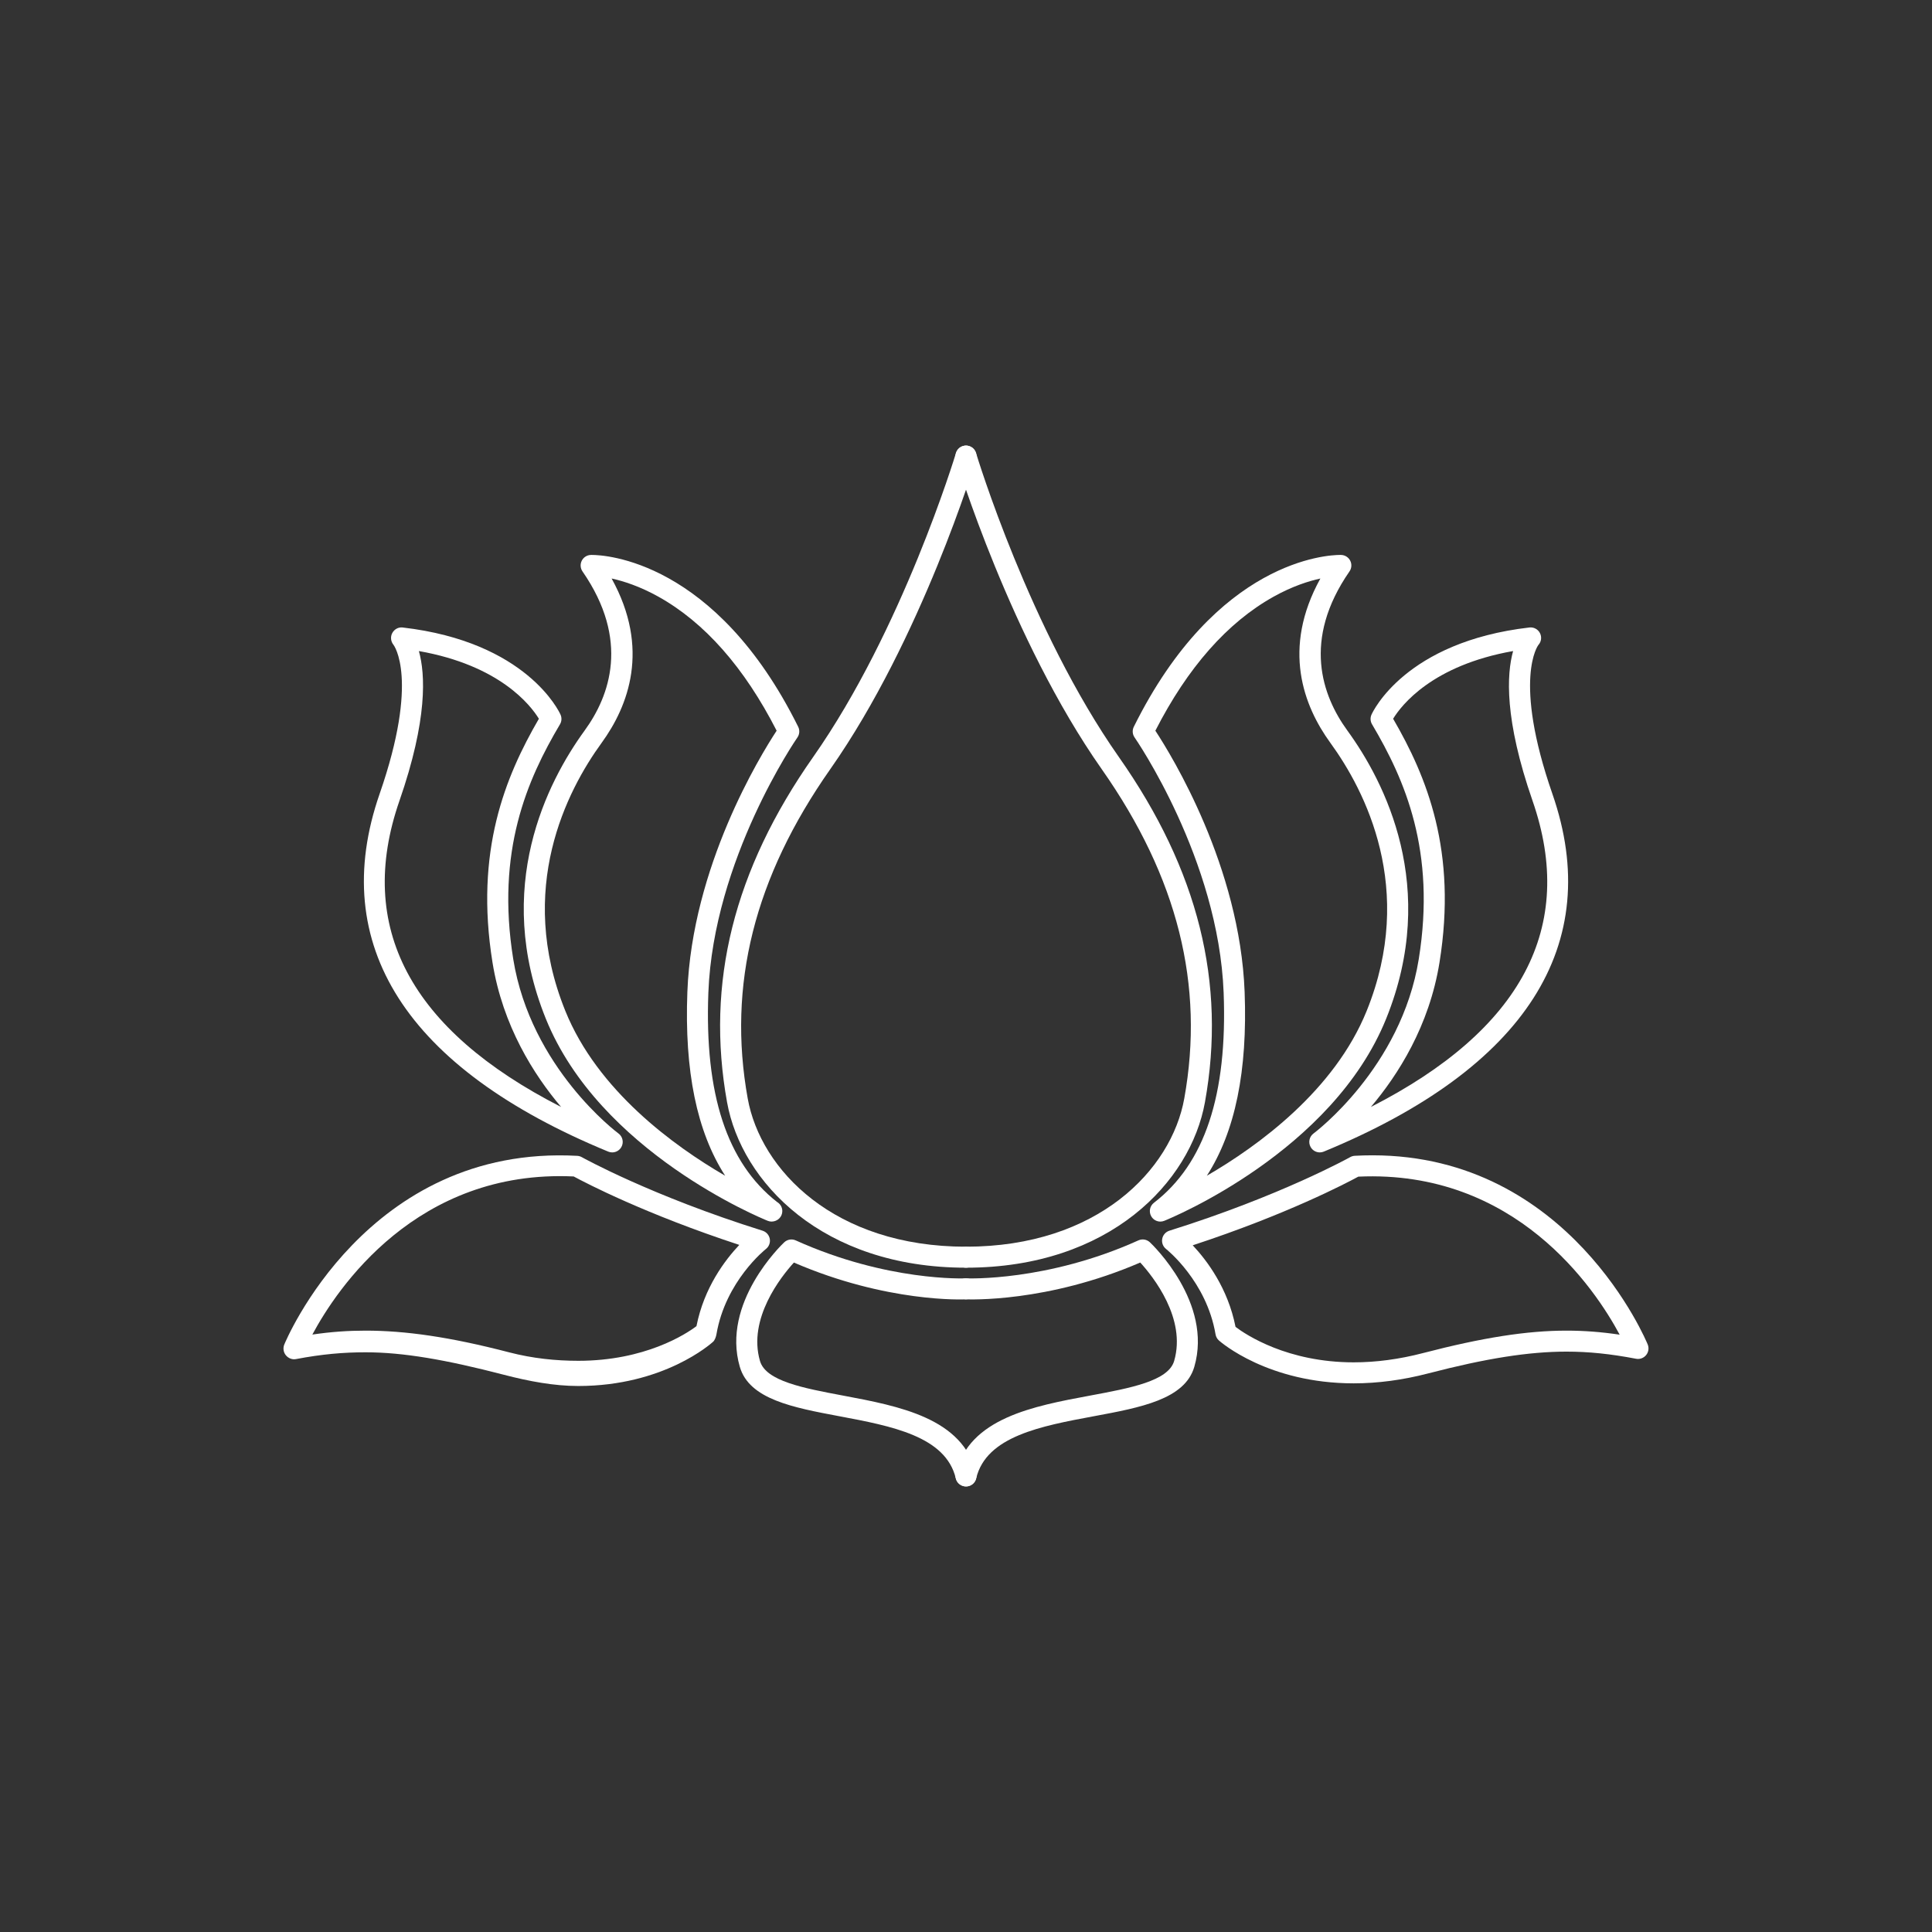 <?xml version="1.0" encoding="utf-8"?>
<!-- Generator: Adobe Illustrator 16.0.0, SVG Export Plug-In . SVG Version: 6.00 Build 0)  -->
<!DOCTYPE svg PUBLIC "-//W3C//DTD SVG 1.1//EN" "http://www.w3.org/Graphics/SVG/1.1/DTD/svg11.dtd">
<svg version="1.1" id="Ebene_1" xmlns="http://www.w3.org/2000/svg" xmlns:xlink="http://www.w3.org/1999/xlink" x="0px" y="0px"
	 width="230px" height="230px" viewBox="0 0 230 230" enable-background="new 0 0 230 230" xml:space="preserve">
<rect x="0" y="0" width="230" height="230" fill="#333333" stroke="none"/>
<g>
	<g>
		<path fill="#FFFFFF" d="M115,150.916c-17.104,0-26.735-10.209-28.445-19.694c-2.559-14.19,0.792-27.633,10.246-41.097
			c10.633-15.143,16.939-35.981,17.001-36.189c0.198-0.662,0.894-1.038,1.556-0.839c0.661,0.198,1.037,0.895,0.839,1.556
			c-0.063,0.212-6.488,21.438-17.351,36.909c-9.05,12.889-12.266,25.717-9.832,39.217c1.532,8.495,10.316,17.638,25.985,17.638
			c0.69,0,1.25,0.56,1.25,1.25S115.69,150.916,115,150.916z"/>
	</g>
	<g>
		<path fill="#FFFFFF" d="M91.863,145.427c-0.156,0-0.314-0.029-0.467-0.091c-0.814-0.328-20.018-8.224-26.418-24.062
			c-6.316-15.636,0.183-28.203,4.619-34.303c3.006-4.134,5.403-10.776-0.252-18.945c-0.26-0.376-0.294-0.864-0.089-1.272
			c0.205-0.409,0.617-0.673,1.074-0.688c0.015,0,0.107-0.002,0.122-0.002c1.476,0,14.705,0.574,24.571,20.46
			c0.203,0.409,0.167,0.897-0.095,1.271c-0.1,0.143-9.994,14.495-10.6,30.39c-0.46,12.088,2.214,20.237,8.175,24.906
			c0.376,0.216,0.63,0.621,0.63,1.086C93.134,144.874,92.562,145.418,91.863,145.427z M72.812,68.87
			c4.617,8.344,2.004,15.174-1.194,19.571c-4.131,5.681-10.187,17.378-4.322,31.896c3.835,9.492,12.927,16.089,19.032,19.631
			c-3.379-5.244-4.857-12.474-4.499-21.879C82.398,103.172,90.479,90,92.457,86.988c-3.842-7.521-8.573-12.885-14.069-15.952
			C76.168,69.798,74.225,69.179,72.812,68.87z"/>
	</g>
	<g>
		<path fill="#FFFFFF" d="M72.882,137.191c-0.159,0-0.321-0.03-0.476-0.095c-24.04-9.908-33.45-24.634-27.214-42.585
			c4.759-13.701,1.681-17.712,1.649-17.75c-0.321-0.395-0.384-0.959-0.139-1.405c0.244-0.445,0.719-0.714,1.227-0.656
			c14.773,1.709,18.644,10.026,18.802,10.379c0.165,0.37,0.141,0.798-0.066,1.146c-3.913,6.604-7.635,15.089-5.566,27.948
			c2.091,12.991,12.419,20.683,12.523,20.759c0.51,0.373,0.661,1.069,0.352,1.62C73.745,136.958,73.322,137.191,72.882,137.191z
			 M49.868,77.507c0.764,2.737,1.059,8.114-2.315,17.825c-5.219,15.024,1.255,27.263,19.246,36.45
			c-3.231-3.812-6.951-9.641-8.169-17.21c-2.132-13.25,1.518-22.105,5.523-29.006C63.166,83.955,59.502,79.208,49.868,77.507z"/>
	</g>
	<g>
		<path fill="#FFFFFF" d="M68.842,165c-2.869,0-5.851-0.555-8.863-1.338c-6.902-1.795-11.98-2.674-16.465-2.674
			c-2.648,0-5.202,0.223-8.281,0.809c-0.449,0.09-0.907-0.102-1.198-0.452c-0.291-0.353-0.366-0.845-0.197-1.269
			c0.092-0.232,9.811-23.838,34.876-22.476c0.191,0.011,0.377,0.062,0.544,0.156c0.082,0.046,8.298,4.616,21.526,8.757
			c0.444,0.14,0.775,0.515,0.857,0.973c0.082,0.459-0.098,0.924-0.466,1.209c-0.046,0.035-4.809,3.813-5.885,10.161
			c-0.047,0.28-0.189,0.695-0.402,0.884c-0.235,0.208-5.863,5.26-16.044,5.26C68.844,165,68.843,165,68.842,165z M43.515,158.409
			c4.706,0,9.978,0.733,17.094,2.583c2.807,0.729,5.577,1.008,8.234,1.008c0.001,0,0.001,0,0.002,0
			c7.947,0,12.825-3.181,14.068-4.126c0.907-4.606,3.411-7.877,5.098-9.671c-11.167-3.663-18.271-7.365-19.714-8.148
			c-18.693-0.871-28.179,13.342-31.113,18.823C39.409,158.549,41.431,158.409,43.515,158.409z"/>
	</g>
	<g>
		<path fill="#FFFFFF" d="M114.999,176.956c-0.565,0-1.078-0.386-1.215-0.96c-1.198-5.016-7.648-6.229-13.886-7.401
			c-5.5-1.034-10.695-2.011-11.823-5.872c-2.228-7.627,4.975-14.537,5.283-14.827c0.369-0.348,0.911-0.438,1.372-0.23
			c10.894,4.917,20.114,4.52,20.208,4.519c0.688-0.02,1.276,0.496,1.31,1.187c0.034,0.689-0.497,1.275-1.186,1.31
			c-0.392,0.024-9.477,0.407-20.551-4.378c-1.523,1.677-5.509,6.681-4.037,11.72c0.698,2.39,5.161,3.229,9.886,4.116
			c6.694,1.259,14.281,2.686,15.855,9.278c0.16,0.671-0.254,1.346-0.925,1.506C115.193,176.945,115.095,176.956,114.999,176.956z"/>
	</g>
	<g>
		<path fill="#FFFFFF" d="M115,150.916c-0.69,0-1.25-0.56-1.25-1.25s0.56-1.25,1.25-1.25c15.67,0,24.454-9.143,25.984-17.638
			c2.436-13.499-0.78-26.327-9.831-39.217c-10.862-15.471-17.287-36.697-17.351-36.909c-0.198-0.661,0.177-1.358,0.839-1.556
			c0.661-0.201,1.358,0.177,1.556,0.839c0.062,0.208,6.377,21.056,17.003,36.189c9.453,13.464,12.805,26.907,10.245,41.097
			C141.736,140.707,132.106,150.916,115,150.916z"/>
	</g>
	<g>
		<path fill="#FFFFFF" d="M138.137,145.427c-0.437,0-0.856-0.229-1.085-0.63c-0.311-0.542-0.173-1.229,0.322-1.61
			c6.048-4.653,8.762-12.831,8.298-25.002c-0.606-15.919-10.499-30.247-10.599-30.39c-0.262-0.375-0.299-0.862-0.096-1.272
			c9.866-19.886,23.095-20.46,24.571-20.46c0.014,0,0.107,0.001,0.122,0.002c0.456,0.016,0.868,0.28,1.073,0.688
			c0.205,0.408,0.171,0.896-0.09,1.272c-5.655,8.168-3.258,14.811-0.252,18.945c4.437,6.1,10.936,18.667,4.619,34.303
			c-6.4,15.839-25.603,23.734-26.417,24.062C138.451,145.397,138.293,145.427,138.137,145.427z M137.543,86.988
			c1.979,3.013,10.06,16.185,10.627,31.101c0.358,9.405-1.119,16.635-4.499,21.879c6.105-3.542,15.197-10.139,19.032-19.632
			c5.865-14.516-0.19-26.213-4.322-31.895c-3.197-4.397-5.811-11.227-1.194-19.57c-1.417,0.309-3.358,0.928-5.574,2.165
			C146.116,74.103,141.385,79.467,137.543,86.988z"/>
	</g>
	<g>
		<path fill="#FFFFFF" d="M157.118,137.191c-0.439,0-0.862-0.233-1.09-0.638c-0.31-0.551-0.159-1.246,0.35-1.62
			c0.104-0.077,10.439-7.806,12.523-20.76c2.07-12.858-1.651-21.344-5.564-27.948c-0.207-0.349-0.231-0.776-0.066-1.146
			c0.157-0.353,4.027-8.67,18.801-10.379c0.525-0.06,1.021,0.21,1.258,0.675c0.237,0.466,0.159,1.03-0.195,1.414
			c-0.007,0.01-3.086,4.021,1.674,17.722c6.237,17.951-3.174,32.677-27.214,42.585C157.438,137.161,157.277,137.191,157.118,137.191
			z M165.848,85.565c4.005,6.901,7.655,15.756,5.522,29.006c-1.219,7.569-4.938,13.398-8.17,17.21
			c17.991-9.187,24.466-21.426,19.246-36.45c-3.374-9.711-3.079-15.088-2.314-17.825C170.504,79.206,166.84,83.948,165.848,85.565z"
			/>
	</g>
	<g>
		<path fill="#FFFFFF" d="M161.155,164.684c-10.181,0-15.81-4.894-16.044-5.102c-0.213-0.188-0.354-0.445-0.402-0.726
			c-1.076-6.348-5.84-10.126-5.888-10.163c-0.366-0.286-0.545-0.752-0.462-1.21c0.083-0.457,0.411-0.831,0.855-0.971
			c13.229-4.141,21.444-8.713,21.525-8.759c0.167-0.094,0.354-0.147,0.544-0.158c0.714-0.039,1.41-0.058,2.098-0.058
			c23.522,0,32.689,22.303,32.779,22.528c0.169,0.424,0.094,0.906-0.197,1.259c-0.29,0.352-0.75,0.522-1.198,0.432
			c-3.078-0.586-5.633-0.848-8.28-0.848c-4.484,0-9.562,0.8-16.465,2.595C167.009,164.287,164.026,164.684,161.155,164.684z
			 M147.087,157.963c1.249,0.941,6.169,4.221,14.068,4.221c2.658,0,5.43-0.369,8.236-1.1c7.116-1.85,12.388-2.675,17.094-2.675
			c2.084,0,4.105,0.151,6.331,0.48c-2.934-5.48-12.404-19.676-31.113-18.812c-1.443,0.784-8.547,4.509-19.714,8.172
			C143.676,150.042,146.18,153.358,147.087,157.963z"/>
	</g>
	<g>
		<path fill="#FFFFFF" d="M115.001,176.956c-0.096,0-0.194-0.011-0.292-0.034c-0.671-0.16-1.085-0.835-0.925-1.506
			c1.575-6.595,9.241-8.021,16.005-9.278c4.779-0.889,9.294-1.729,9.99-4.116c1.478-5.059-2.509-10.049-4.034-11.721
			c-11.085,4.786-20.403,4.396-20.806,4.38c-0.689-0.034-1.22-0.619-1.188-1.309c0.033-0.688,0.627-1.227,1.307-1.189
			c0.095,0.009,9.605,0.386,20.465-4.518c0.461-0.209,1.003-0.118,1.373,0.23c0.308,0.29,7.51,7.2,5.282,14.827
			c-1.128,3.863-6.377,4.84-11.934,5.873c-6.31,1.173-12.833,2.387-14.03,7.4C116.079,176.57,115.566,176.956,115.001,176.956z"/>
	</g>
</g>
</svg>
